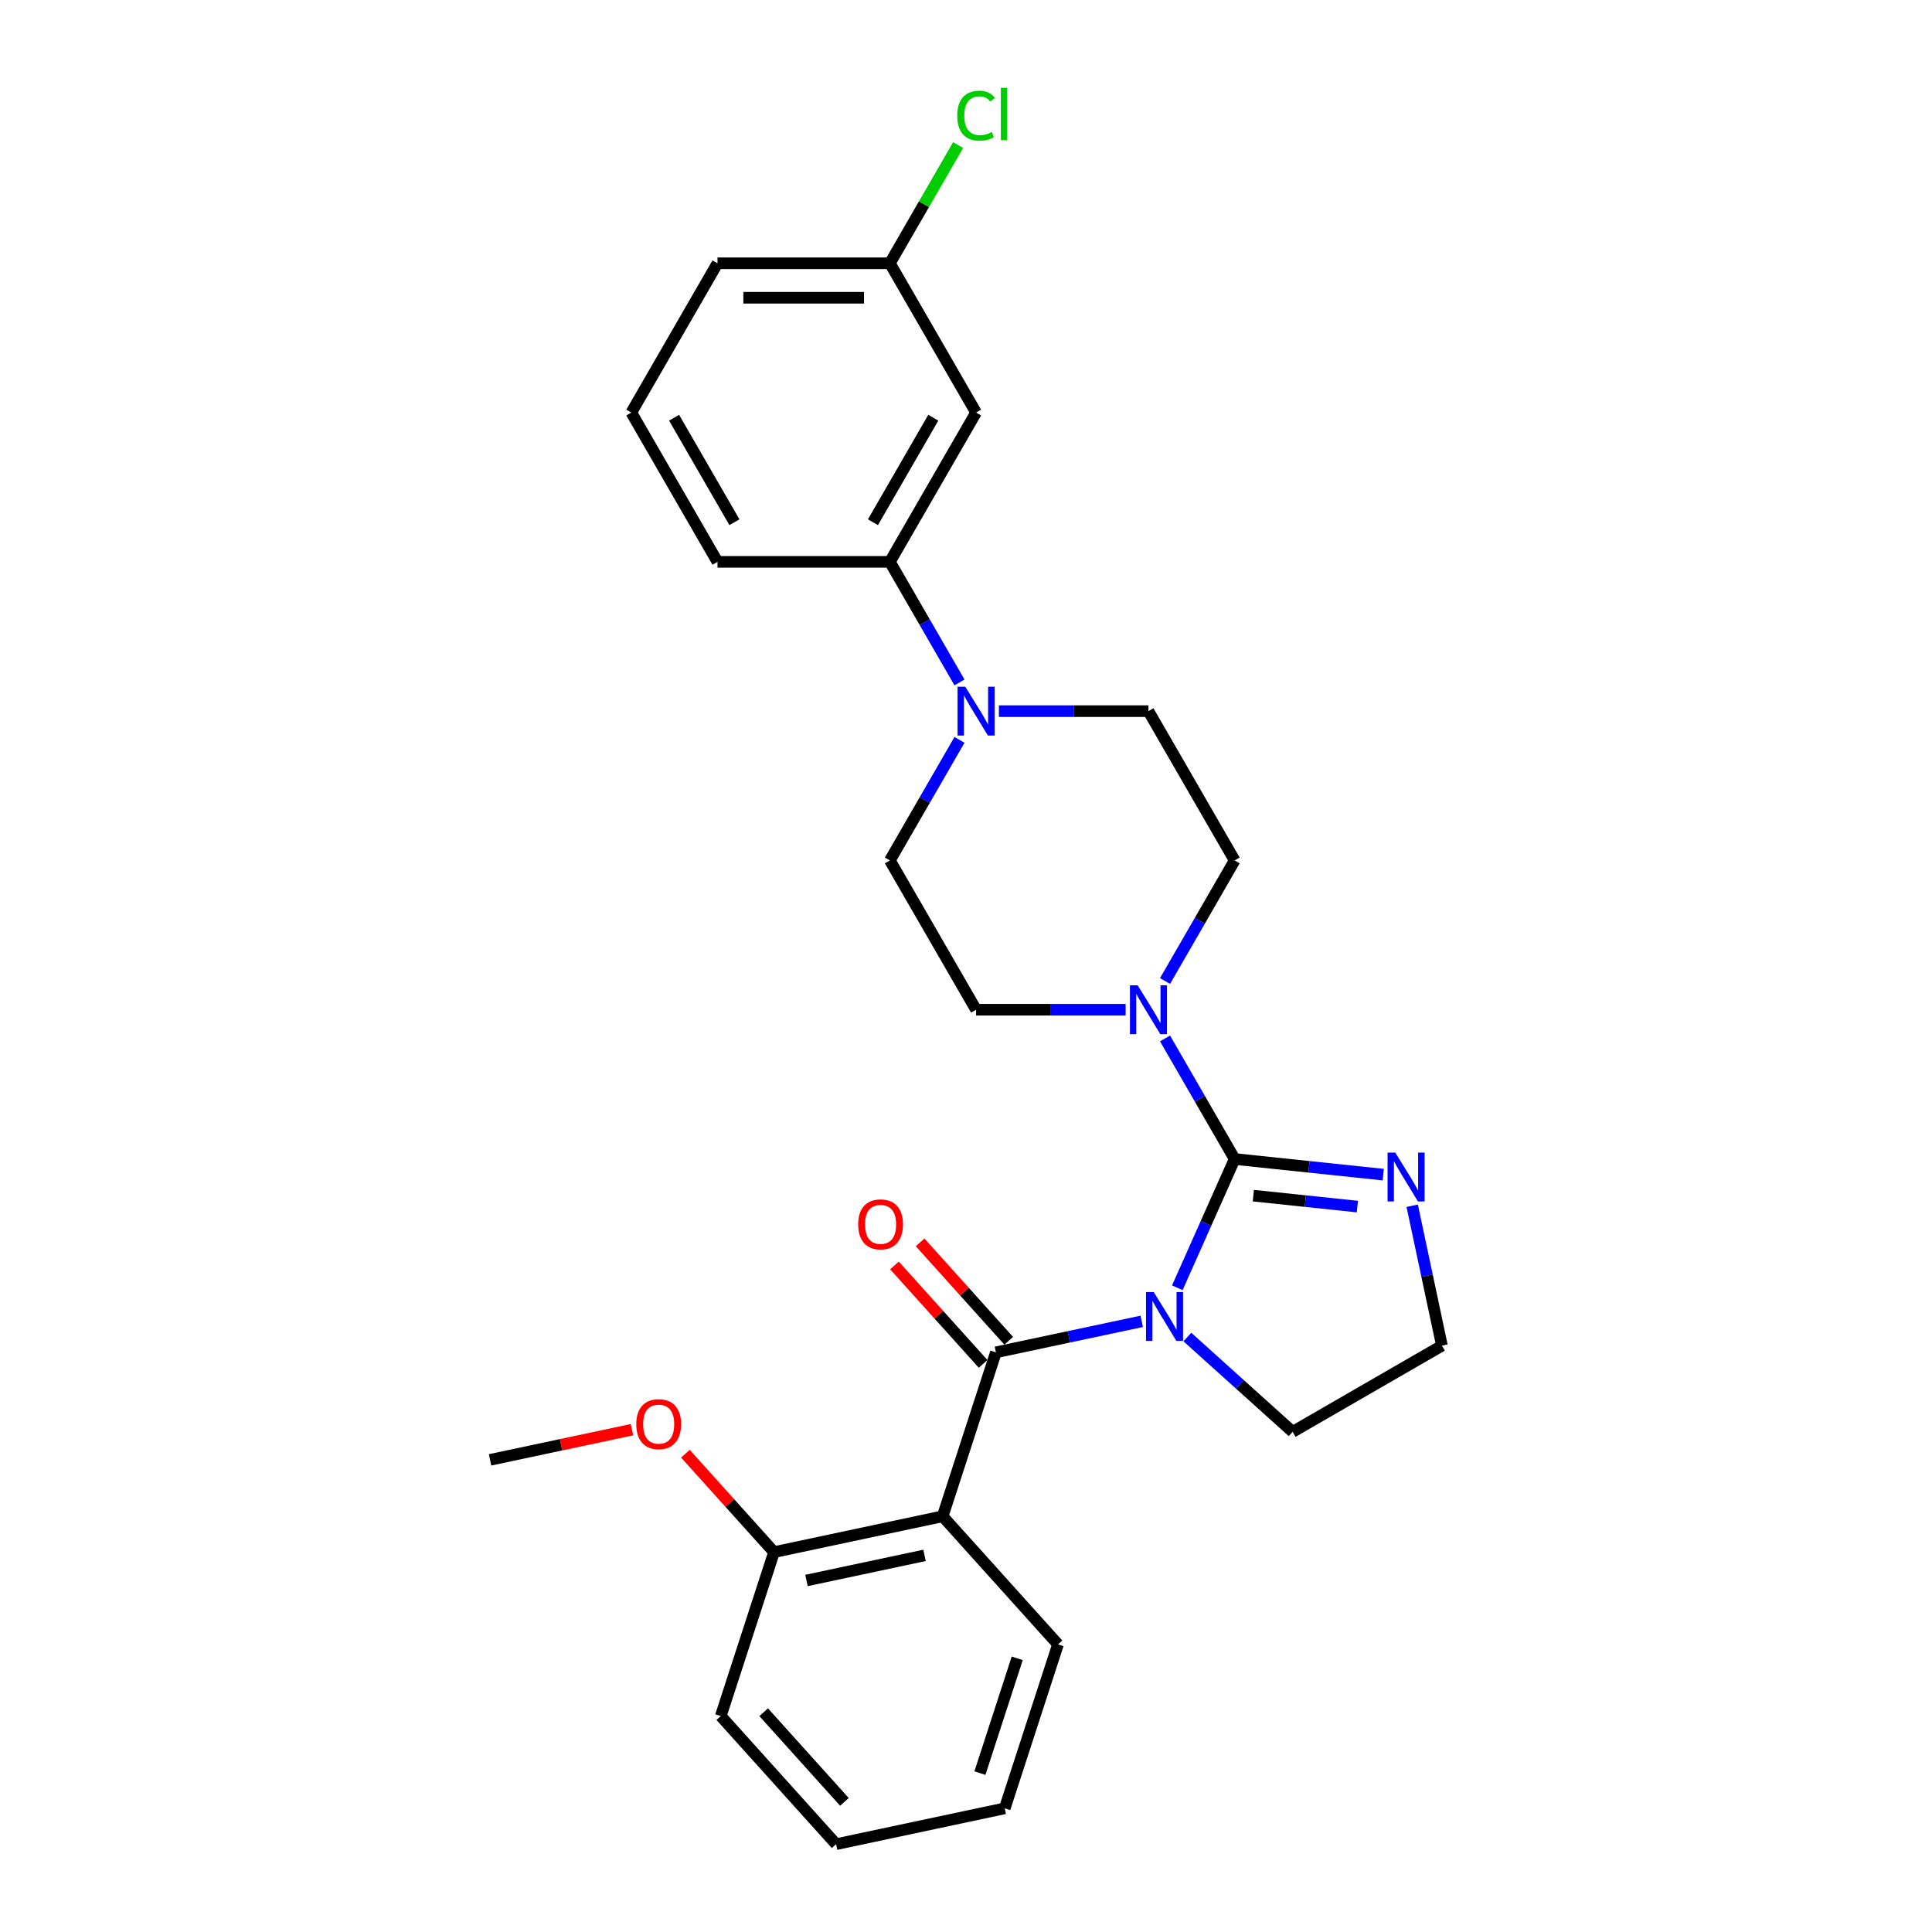 <?xml version='1.0' encoding='iso-8859-1'?>
<svg version='1.1' baseProfile='full'
              xmlns='http://www.w3.org/2000/svg'
                      xmlns:rdkit='http://www.rdkit.org/xml'
                      xmlns:xlink='http://www.w3.org/1999/xlink'
                  xml:space='preserve'
width='1000px' height='1000px' viewBox='0 0 1000 1000'>
<!-- END OF HEADER -->
<rect style='opacity:1.0;fill:#FFFFFF;stroke:none' width='1000' height='1000' x='0' y='0'> </rect>
<path class='bond-0' d='M 609.381,666.552 L 624.218,633.228' style='fill:none;fill-rule:evenodd;stroke:#0000FF;stroke-width:6px;stroke-linecap:butt;stroke-linejoin:miter;stroke-opacity:1' />
<path class='bond-0' d='M 624.218,633.228 L 639.054,599.904' style='fill:none;fill-rule:evenodd;stroke:#000000;stroke-width:6px;stroke-linecap:butt;stroke-linejoin:miter;stroke-opacity:1' />
<path class='bond-1' d='M 590.949,683.928 L 553.218,691.948' style='fill:none;fill-rule:evenodd;stroke:#0000FF;stroke-width:6px;stroke-linecap:butt;stroke-linejoin:miter;stroke-opacity:1' />
<path class='bond-1' d='M 553.218,691.948 L 515.486,699.968' style='fill:none;fill-rule:evenodd;stroke:#000000;stroke-width:6px;stroke-linecap:butt;stroke-linejoin:miter;stroke-opacity:1' />
<path class='bond-14' d='M 614.576,692.054 L 641.824,716.587' style='fill:none;fill-rule:evenodd;stroke:#0000FF;stroke-width:6px;stroke-linecap:butt;stroke-linejoin:miter;stroke-opacity:1' />
<path class='bond-14' d='M 641.824,716.587 L 669.071,741.121' style='fill:none;fill-rule:evenodd;stroke:#000000;stroke-width:6px;stroke-linecap:butt;stroke-linejoin:miter;stroke-opacity:1' />
<path class='bond-3' d='M 639.054,599.904 L 621.039,568.701' style='fill:none;fill-rule:evenodd;stroke:#000000;stroke-width:6px;stroke-linecap:butt;stroke-linejoin:miter;stroke-opacity:1' />
<path class='bond-3' d='M 621.039,568.701 L 603.024,537.497' style='fill:none;fill-rule:evenodd;stroke:#0000FF;stroke-width:6px;stroke-linecap:butt;stroke-linejoin:miter;stroke-opacity:1' />
<path class='bond-4' d='M 639.054,599.904 L 677.516,603.947' style='fill:none;fill-rule:evenodd;stroke:#000000;stroke-width:6px;stroke-linecap:butt;stroke-linejoin:miter;stroke-opacity:1' />
<path class='bond-4' d='M 677.516,603.947 L 715.978,607.989' style='fill:none;fill-rule:evenodd;stroke:#0000FF;stroke-width:6px;stroke-linecap:butt;stroke-linejoin:miter;stroke-opacity:1' />
<path class='bond-4' d='M 648.728,618.865 L 675.651,621.694' style='fill:none;fill-rule:evenodd;stroke:#000000;stroke-width:6px;stroke-linecap:butt;stroke-linejoin:miter;stroke-opacity:1' />
<path class='bond-4' d='M 675.651,621.694 L 702.574,624.524' style='fill:none;fill-rule:evenodd;stroke:#0000FF;stroke-width:6px;stroke-linecap:butt;stroke-linejoin:miter;stroke-opacity:1' />
<path class='bond-2' d='M 515.486,699.968 L 487.914,784.827' style='fill:none;fill-rule:evenodd;stroke:#000000;stroke-width:6px;stroke-linecap:butt;stroke-linejoin:miter;stroke-opacity:1' />
<path class='bond-8' d='M 522.117,693.997 L 499.18,668.523' style='fill:none;fill-rule:evenodd;stroke:#000000;stroke-width:6px;stroke-linecap:butt;stroke-linejoin:miter;stroke-opacity:1' />
<path class='bond-8' d='M 499.18,668.523 L 476.243,643.049' style='fill:none;fill-rule:evenodd;stroke:#FF0000;stroke-width:6px;stroke-linecap:butt;stroke-linejoin:miter;stroke-opacity:1' />
<path class='bond-8' d='M 508.856,705.938 L 485.919,680.464' style='fill:none;fill-rule:evenodd;stroke:#000000;stroke-width:6px;stroke-linecap:butt;stroke-linejoin:miter;stroke-opacity:1' />
<path class='bond-8' d='M 485.919,680.464 L 462.982,654.99' style='fill:none;fill-rule:evenodd;stroke:#FF0000;stroke-width:6px;stroke-linecap:butt;stroke-linejoin:miter;stroke-opacity:1' />
<path class='bond-9' d='M 487.914,784.827 L 400.637,803.378' style='fill:none;fill-rule:evenodd;stroke:#000000;stroke-width:6px;stroke-linecap:butt;stroke-linejoin:miter;stroke-opacity:1' />
<path class='bond-9' d='M 478.533,805.065 L 417.439,818.051' style='fill:none;fill-rule:evenodd;stroke:#000000;stroke-width:6px;stroke-linecap:butt;stroke-linejoin:miter;stroke-opacity:1' />
<path class='bond-17' d='M 487.914,784.827 L 547.618,851.135' style='fill:none;fill-rule:evenodd;stroke:#000000;stroke-width:6px;stroke-linecap:butt;stroke-linejoin:miter;stroke-opacity:1' />
<path class='bond-10' d='M 603.024,507.767 L 621.039,476.564' style='fill:none;fill-rule:evenodd;stroke:#0000FF;stroke-width:6px;stroke-linecap:butt;stroke-linejoin:miter;stroke-opacity:1' />
<path class='bond-10' d='M 621.039,476.564 L 639.054,445.36' style='fill:none;fill-rule:evenodd;stroke:#000000;stroke-width:6px;stroke-linecap:butt;stroke-linejoin:miter;stroke-opacity:1' />
<path class='bond-11' d='M 582.628,522.632 L 543.921,522.632' style='fill:none;fill-rule:evenodd;stroke:#0000FF;stroke-width:6px;stroke-linecap:butt;stroke-linejoin:miter;stroke-opacity:1' />
<path class='bond-11' d='M 543.921,522.632 L 505.215,522.632' style='fill:none;fill-rule:evenodd;stroke:#000000;stroke-width:6px;stroke-linecap:butt;stroke-linejoin:miter;stroke-opacity:1' />
<path class='bond-27' d='M 730.951,624.096 L 738.647,660.302' style='fill:none;fill-rule:evenodd;stroke:#0000FF;stroke-width:6px;stroke-linecap:butt;stroke-linejoin:miter;stroke-opacity:1' />
<path class='bond-27' d='M 738.647,660.302 L 746.343,696.508' style='fill:none;fill-rule:evenodd;stroke:#000000;stroke-width:6px;stroke-linecap:butt;stroke-linejoin:miter;stroke-opacity:1' />
<path class='bond-5' d='M 496.633,382.953 L 478.617,414.157' style='fill:none;fill-rule:evenodd;stroke:#0000FF;stroke-width:6px;stroke-linecap:butt;stroke-linejoin:miter;stroke-opacity:1' />
<path class='bond-5' d='M 478.617,414.157 L 460.602,445.36' style='fill:none;fill-rule:evenodd;stroke:#000000;stroke-width:6px;stroke-linecap:butt;stroke-linejoin:miter;stroke-opacity:1' />
<path class='bond-6' d='M 496.633,353.223 L 478.617,322.019' style='fill:none;fill-rule:evenodd;stroke:#0000FF;stroke-width:6px;stroke-linecap:butt;stroke-linejoin:miter;stroke-opacity:1' />
<path class='bond-6' d='M 478.617,322.019 L 460.602,290.816' style='fill:none;fill-rule:evenodd;stroke:#000000;stroke-width:6px;stroke-linecap:butt;stroke-linejoin:miter;stroke-opacity:1' />
<path class='bond-28' d='M 517.029,368.088 L 555.735,368.088' style='fill:none;fill-rule:evenodd;stroke:#0000FF;stroke-width:6px;stroke-linecap:butt;stroke-linejoin:miter;stroke-opacity:1' />
<path class='bond-28' d='M 555.735,368.088 L 594.441,368.088' style='fill:none;fill-rule:evenodd;stroke:#000000;stroke-width:6px;stroke-linecap:butt;stroke-linejoin:miter;stroke-opacity:1' />
<path class='bond-7' d='M 460.602,290.816 L 505.215,213.543' style='fill:none;fill-rule:evenodd;stroke:#000000;stroke-width:6px;stroke-linecap:butt;stroke-linejoin:miter;stroke-opacity:1' />
<path class='bond-7' d='M 451.839,270.302 L 483.069,216.212' style='fill:none;fill-rule:evenodd;stroke:#000000;stroke-width:6px;stroke-linecap:butt;stroke-linejoin:miter;stroke-opacity:1' />
<path class='bond-20' d='M 460.602,290.816 L 371.376,290.816' style='fill:none;fill-rule:evenodd;stroke:#000000;stroke-width:6px;stroke-linecap:butt;stroke-linejoin:miter;stroke-opacity:1' />
<path class='bond-15' d='M 505.215,213.543 L 460.602,136.271' style='fill:none;fill-rule:evenodd;stroke:#000000;stroke-width:6px;stroke-linecap:butt;stroke-linejoin:miter;stroke-opacity:1' />
<path class='bond-19' d='M 400.637,803.378 L 377.7,777.904' style='fill:none;fill-rule:evenodd;stroke:#000000;stroke-width:6px;stroke-linecap:butt;stroke-linejoin:miter;stroke-opacity:1' />
<path class='bond-19' d='M 377.7,777.904 L 354.764,752.43' style='fill:none;fill-rule:evenodd;stroke:#FF0000;stroke-width:6px;stroke-linecap:butt;stroke-linejoin:miter;stroke-opacity:1' />
<path class='bond-22' d='M 400.637,803.378 L 373.065,888.237' style='fill:none;fill-rule:evenodd;stroke:#000000;stroke-width:6px;stroke-linecap:butt;stroke-linejoin:miter;stroke-opacity:1' />
<path class='bond-12' d='M 639.054,445.36 L 594.441,368.088' style='fill:none;fill-rule:evenodd;stroke:#000000;stroke-width:6px;stroke-linecap:butt;stroke-linejoin:miter;stroke-opacity:1' />
<path class='bond-13' d='M 505.215,522.632 L 460.602,445.36' style='fill:none;fill-rule:evenodd;stroke:#000000;stroke-width:6px;stroke-linecap:butt;stroke-linejoin:miter;stroke-opacity:1' />
<path class='bond-16' d='M 669.071,741.121 L 746.343,696.508' style='fill:none;fill-rule:evenodd;stroke:#000000;stroke-width:6px;stroke-linecap:butt;stroke-linejoin:miter;stroke-opacity:1' />
<path class='bond-18' d='M 460.602,136.271 L 478.262,105.683' style='fill:none;fill-rule:evenodd;stroke:#000000;stroke-width:6px;stroke-linecap:butt;stroke-linejoin:miter;stroke-opacity:1' />
<path class='bond-18' d='M 478.262,105.683 L 495.922,75.096' style='fill:none;fill-rule:evenodd;stroke:#00CC00;stroke-width:6px;stroke-linecap:butt;stroke-linejoin:miter;stroke-opacity:1' />
<path class='bond-30' d='M 460.602,136.271 L 371.376,136.271' style='fill:none;fill-rule:evenodd;stroke:#000000;stroke-width:6px;stroke-linecap:butt;stroke-linejoin:miter;stroke-opacity:1' />
<path class='bond-30' d='M 447.218,154.117 L 384.76,154.117' style='fill:none;fill-rule:evenodd;stroke:#000000;stroke-width:6px;stroke-linecap:butt;stroke-linejoin:miter;stroke-opacity:1' />
<path class='bond-25' d='M 547.618,851.135 L 520.045,935.994' style='fill:none;fill-rule:evenodd;stroke:#000000;stroke-width:6px;stroke-linecap:butt;stroke-linejoin:miter;stroke-opacity:1' />
<path class='bond-25' d='M 526.51,858.349 L 507.21,917.751' style='fill:none;fill-rule:evenodd;stroke:#000000;stroke-width:6px;stroke-linecap:butt;stroke-linejoin:miter;stroke-opacity:1' />
<path class='bond-24' d='M 327.103,740.01 L 290.38,747.816' style='fill:none;fill-rule:evenodd;stroke:#FF0000;stroke-width:6px;stroke-linecap:butt;stroke-linejoin:miter;stroke-opacity:1' />
<path class='bond-24' d='M 290.38,747.816 L 253.657,755.621' style='fill:none;fill-rule:evenodd;stroke:#000000;stroke-width:6px;stroke-linecap:butt;stroke-linejoin:miter;stroke-opacity:1' />
<path class='bond-21' d='M 371.376,290.816 L 326.762,213.543' style='fill:none;fill-rule:evenodd;stroke:#000000;stroke-width:6px;stroke-linecap:butt;stroke-linejoin:miter;stroke-opacity:1' />
<path class='bond-21' d='M 380.138,270.302 L 348.909,216.212' style='fill:none;fill-rule:evenodd;stroke:#000000;stroke-width:6px;stroke-linecap:butt;stroke-linejoin:miter;stroke-opacity:1' />
<path class='bond-23' d='M 326.762,213.543 L 371.376,136.271' style='fill:none;fill-rule:evenodd;stroke:#000000;stroke-width:6px;stroke-linecap:butt;stroke-linejoin:miter;stroke-opacity:1' />
<path class='bond-29' d='M 373.065,888.237 L 432.769,954.545' style='fill:none;fill-rule:evenodd;stroke:#000000;stroke-width:6px;stroke-linecap:butt;stroke-linejoin:miter;stroke-opacity:1' />
<path class='bond-29' d='M 395.282,886.243 L 437.075,932.658' style='fill:none;fill-rule:evenodd;stroke:#000000;stroke-width:6px;stroke-linecap:butt;stroke-linejoin:miter;stroke-opacity:1' />
<path class='bond-26' d='M 520.045,935.994 L 432.769,954.545' style='fill:none;fill-rule:evenodd;stroke:#000000;stroke-width:6px;stroke-linecap:butt;stroke-linejoin:miter;stroke-opacity:1' />
<path  class='atom-0' d='M 597.177 668.782
L 605.457 682.166
Q 606.278 683.487, 607.599 685.878
Q 608.919 688.269, 608.991 688.412
L 608.991 668.782
L 612.346 668.782
L 612.346 694.051
L 608.884 694.051
L 599.997 679.418
Q 598.962 677.705, 597.855 675.742
Q 596.785 673.779, 596.463 673.172
L 596.463 694.051
L 593.18 694.051
L 593.18 668.782
L 597.177 668.782
' fill='#0000FF'/>
<path  class='atom-4' d='M 588.856 509.998
L 597.136 523.382
Q 597.957 524.702, 599.277 527.094
Q 600.598 529.485, 600.669 529.628
L 600.669 509.998
L 604.024 509.998
L 604.024 535.267
L 600.562 535.267
L 591.675 520.634
Q 590.64 518.92, 589.534 516.957
Q 588.463 514.994, 588.142 514.388
L 588.142 535.267
L 584.858 535.267
L 584.858 509.998
L 588.856 509.998
' fill='#0000FF'/>
<path  class='atom-5' d='M 722.206 596.597
L 730.486 609.981
Q 731.307 611.301, 732.628 613.692
Q 733.948 616.084, 734.02 616.226
L 734.02 596.597
L 737.375 596.597
L 737.375 621.866
L 733.913 621.866
L 725.026 607.232
Q 723.991 605.519, 722.884 603.556
Q 721.814 601.593, 721.492 600.987
L 721.492 621.866
L 718.209 621.866
L 718.209 596.597
L 722.206 596.597
' fill='#0000FF'/>
<path  class='atom-6' d='M 499.629 355.453
L 507.91 368.837
Q 508.73 370.158, 510.051 372.549
Q 511.372 374.94, 511.443 375.083
L 511.443 355.453
L 514.798 355.453
L 514.798 380.722
L 511.336 380.722
L 502.449 366.089
Q 501.414 364.376, 500.308 362.413
Q 499.237 360.45, 498.916 359.843
L 498.916 380.722
L 495.632 380.722
L 495.632 355.453
L 499.629 355.453
' fill='#0000FF'/>
<path  class='atom-9' d='M 444.183 633.731
Q 444.183 627.664, 447.181 624.273
Q 450.179 620.883, 455.782 620.883
Q 461.386 620.883, 464.384 624.273
Q 467.382 627.664, 467.382 633.731
Q 467.382 639.87, 464.348 643.368
Q 461.314 646.83, 455.782 646.83
Q 450.215 646.83, 447.181 643.368
Q 444.183 639.906, 444.183 633.731
M 455.782 643.974
Q 459.637 643.974, 461.707 641.405
Q 463.813 638.799, 463.813 633.731
Q 463.813 628.77, 461.707 626.272
Q 459.637 623.738, 455.782 623.738
Q 451.928 623.738, 449.822 626.236
Q 447.752 628.735, 447.752 633.731
Q 447.752 638.835, 449.822 641.405
Q 451.928 643.974, 455.782 643.974
' fill='#FF0000'/>
<path  class='atom-19' d='M 495.471 59.873
Q 495.471 53.592, 498.398 50.309
Q 501.36 46.989, 506.964 46.989
Q 512.175 46.989, 514.958 50.665
L 512.603 52.593
Q 510.569 49.916, 506.964 49.916
Q 503.145 49.916, 501.111 52.486
Q 499.112 55.02, 499.112 59.873
Q 499.112 64.87, 501.182 67.44
Q 503.288 70.01, 507.356 70.01
Q 510.14 70.01, 513.388 68.332
L 514.387 71.009
Q 513.067 71.865, 511.068 72.365
Q 509.07 72.865, 506.857 72.865
Q 501.36 72.865, 498.398 69.51
Q 495.471 66.155, 495.471 59.873
' fill='#00CC00'/>
<path  class='atom-19' d='M 518.028 45.455
L 521.311 45.455
L 521.311 72.544
L 518.028 72.544
L 518.028 45.455
' fill='#00CC00'/>
<path  class='atom-20' d='M 329.334 737.142
Q 329.334 731.074, 332.332 727.684
Q 335.33 724.293, 340.933 724.293
Q 346.537 724.293, 349.535 727.684
Q 352.533 731.074, 352.533 737.142
Q 352.533 743.28, 349.499 746.778
Q 346.465 750.24, 340.933 750.24
Q 335.366 750.24, 332.332 746.778
Q 329.334 743.316, 329.334 737.142
M 340.933 747.385
Q 344.788 747.385, 346.858 744.815
Q 348.964 742.21, 348.964 737.142
Q 348.964 732.181, 346.858 729.682
Q 344.788 727.148, 340.933 727.148
Q 337.079 727.148, 334.973 729.647
Q 332.903 732.145, 332.903 737.142
Q 332.903 742.245, 334.973 744.815
Q 337.079 747.385, 340.933 747.385
' fill='#FF0000'/>
</svg>
